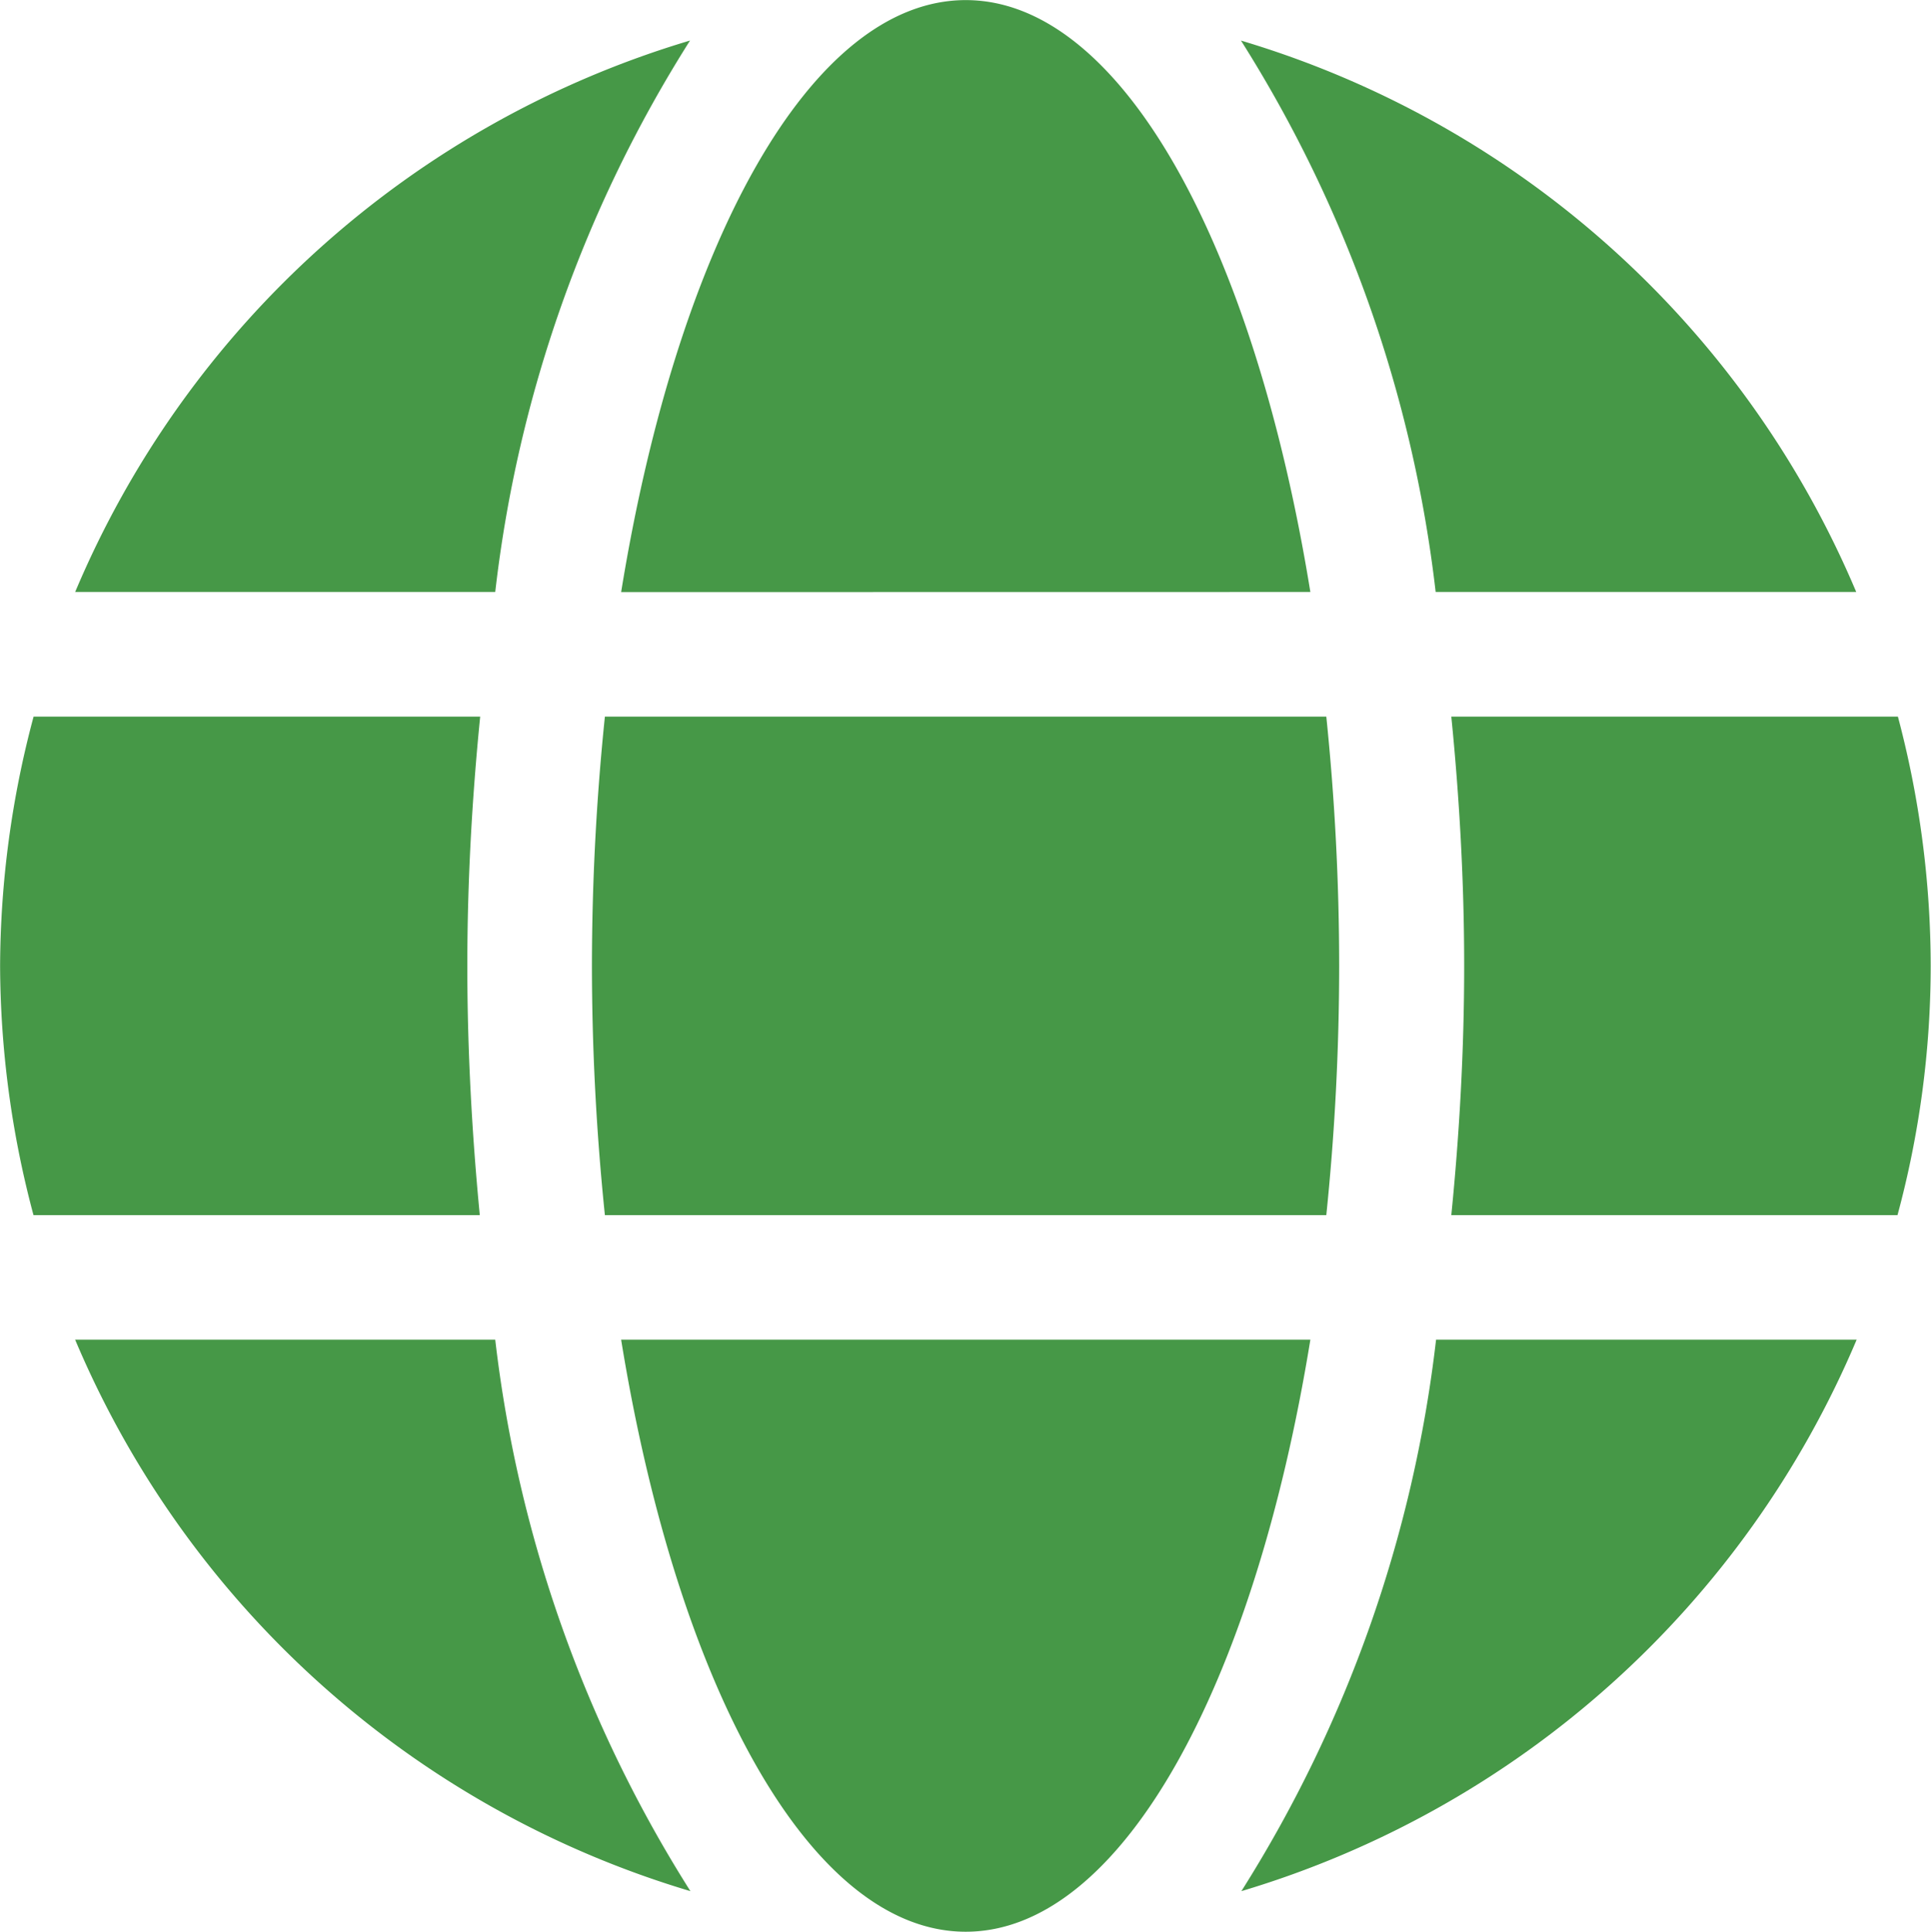 <svg xmlns="http://www.w3.org/2000/svg" width="19.371" height="19.375" viewBox="0 0 19.371 19.375"><path d="M3.477-11.25c-.566-3.488-1.9-5.937-3.457-5.937s-2.891,2.449-3.457,5.938ZM-3.73-7.5A24.488,24.488,0,0,0-3.6-5H3.637a24.477,24.477,0,0,0,.129-2.5A24.477,24.477,0,0,0,3.637-10H-3.6A24.488,24.488,0,0,0-3.73-7.5ZM8.953-11.25a9.708,9.708,0,0,0-6.172-5.531A13.184,13.184,0,0,1,4.734-11.25Zm-11.7-5.531A9.7,9.7,0,0,0-8.914-11.25H-4.7A13.13,13.13,0,0,1-2.746-16.781ZM9.371-10H4.891c.082.82.129,1.66.129,2.5S4.973-5.82,4.891-5H9.367A9.6,9.6,0,0,0,9.7-7.5,9.773,9.773,0,0,0,9.371-10ZM-4.98-7.5c0-.84.047-1.68.129-2.5h-4.48a9.774,9.774,0,0,0-.336,2.5A9.774,9.774,0,0,0-9.332-5h4.477C-4.934-5.82-4.98-6.66-4.98-7.5Zm1.543,3.75C-2.871-.262-1.535,2.188.02,2.188S2.91-.262,3.477-3.75ZM2.785,1.781A9.717,9.717,0,0,0,8.957-3.75H4.738A13.183,13.183,0,0,1,2.785,1.781ZM-8.914-3.75A9.708,9.708,0,0,0-2.742,1.781,13.184,13.184,0,0,1-4.7-3.75Z" transform="translate(9.668 17.188)" fill="#469847"/></svg>